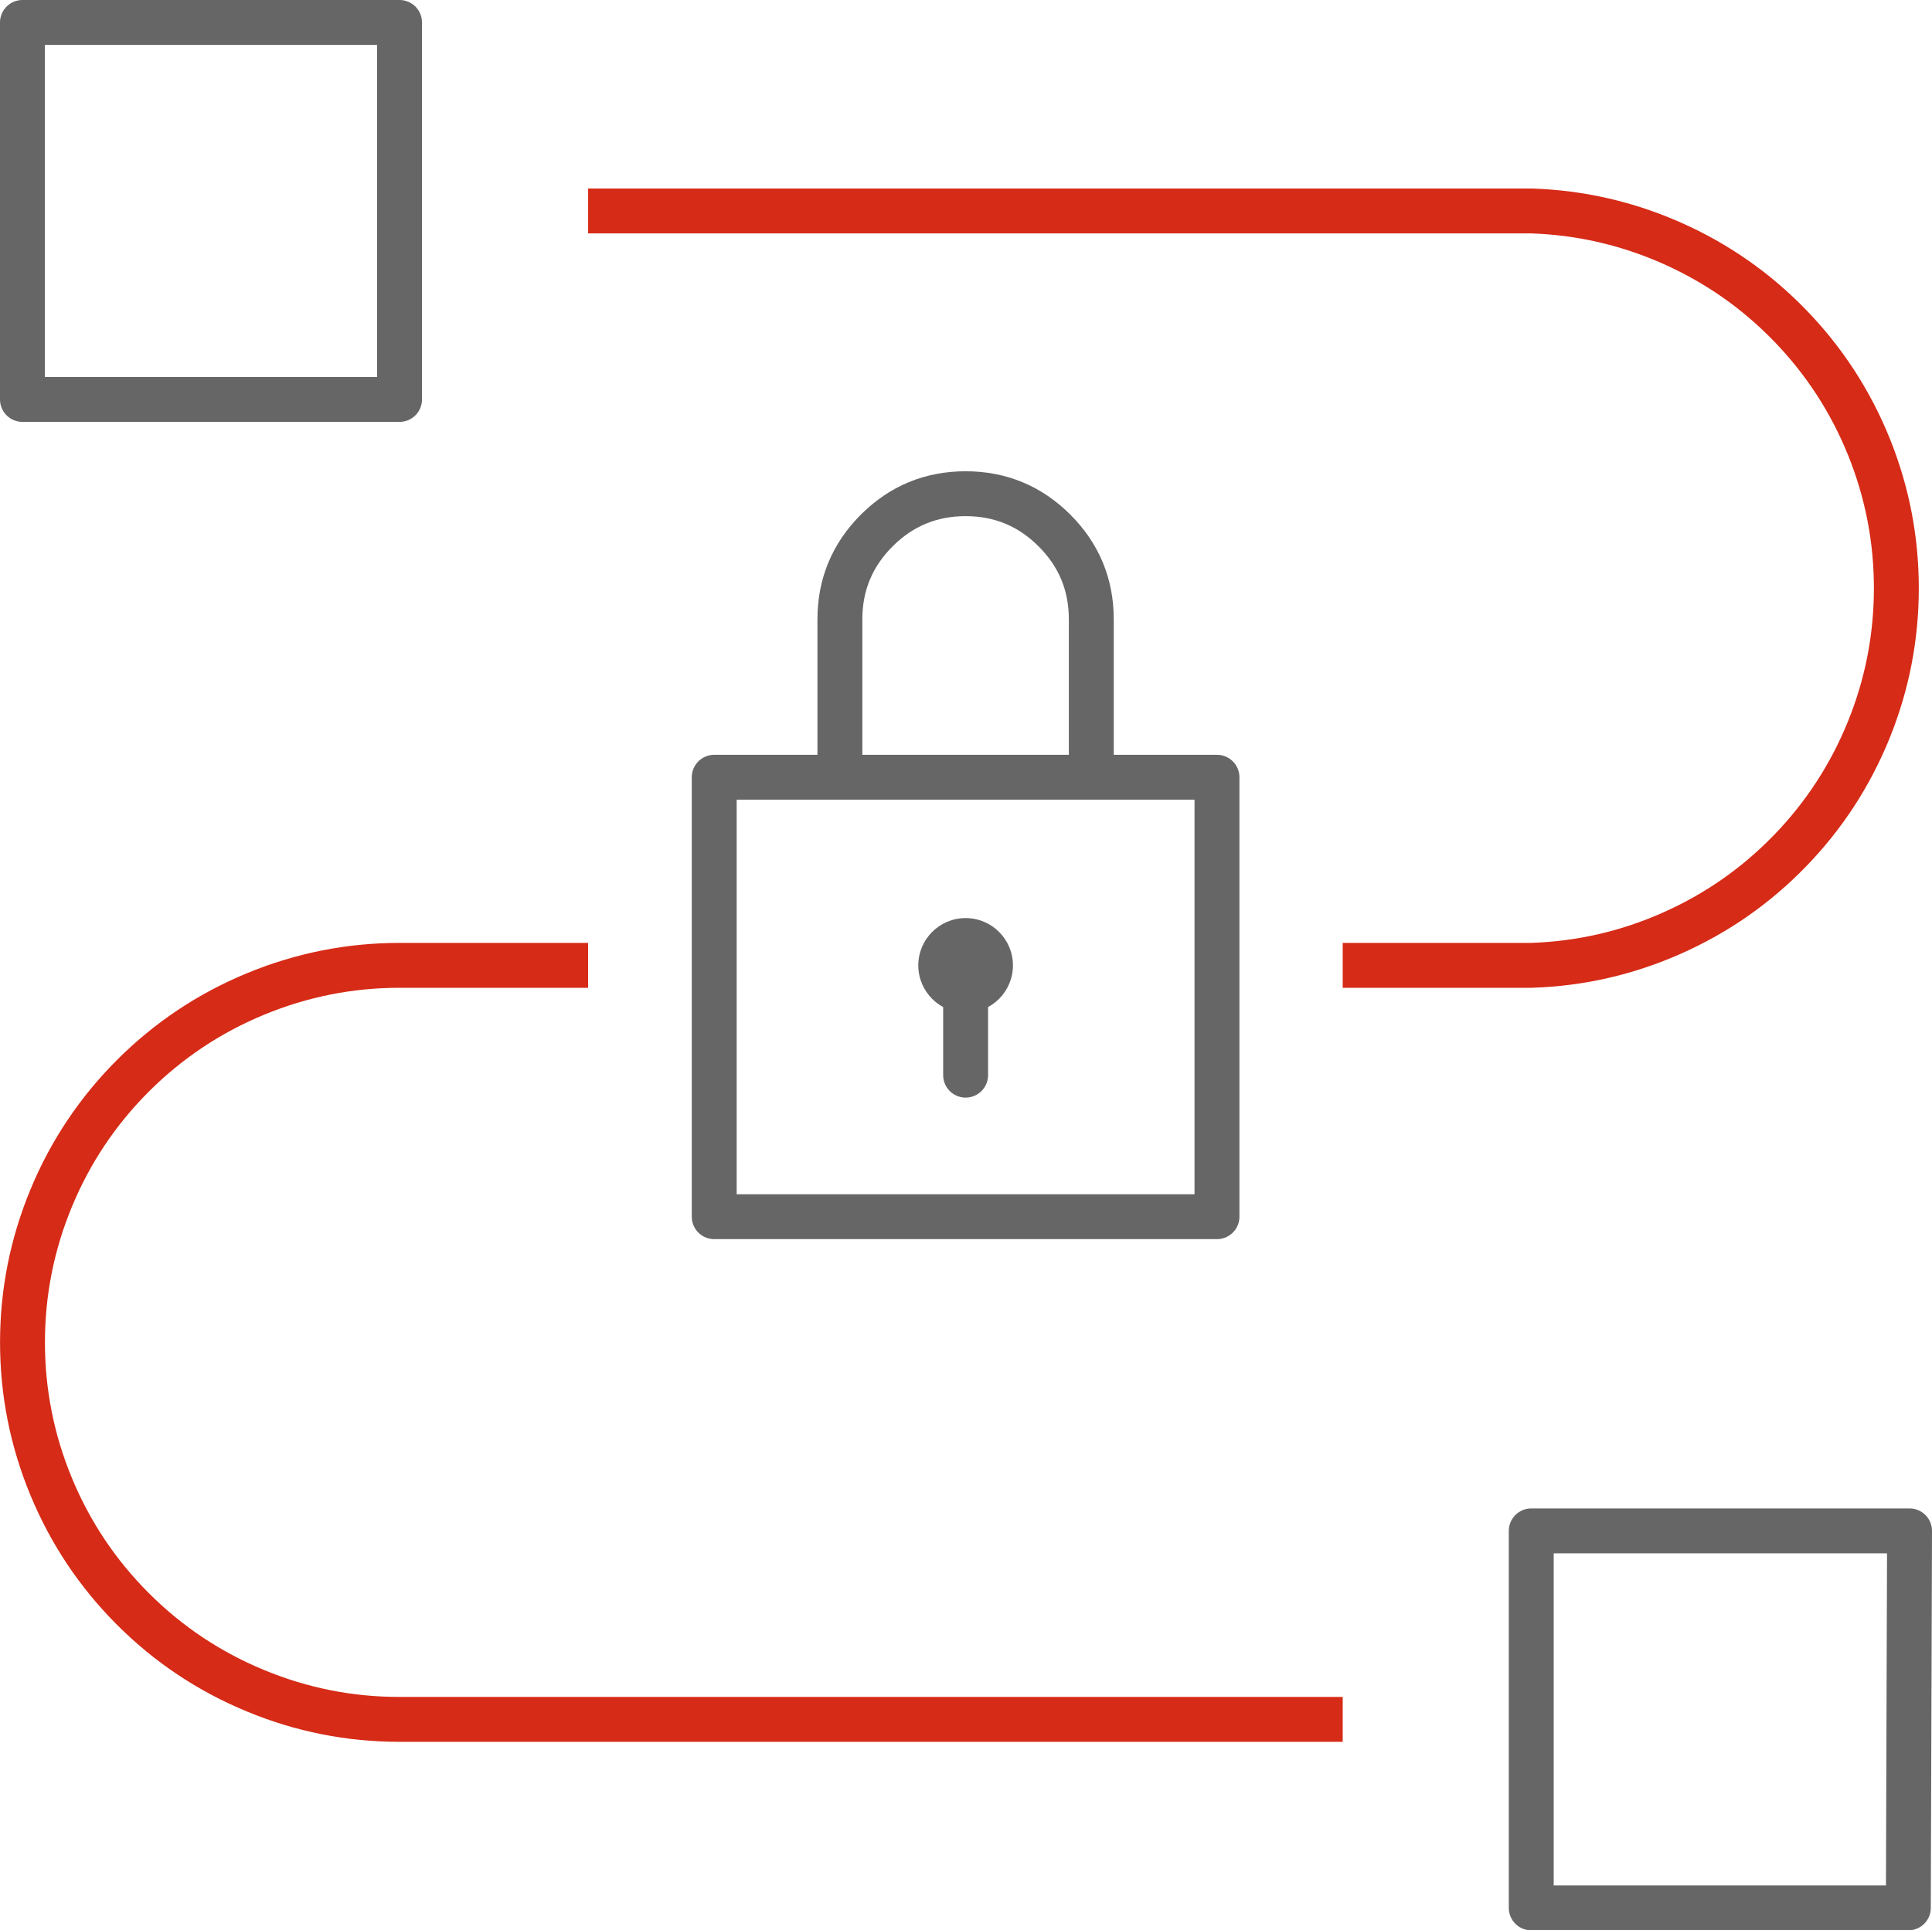 <svg viewBox="0 0 43.027 43" xmlns="http://www.w3.org/2000/svg" xmlns:xlink="http://www.w3.org/1999/xlink" width="43.027" height="43" fill="none" customFrame="#000000">
	<rect id="画板 470" width="42.027" height="42" x="0.5" y="0.5" fill="rgb(255,255,255)" fill-opacity="0" />
	<path id="path" d="M13.098 4.699L34.102 4.699C35.193 4.735 36.237 4.974 37.234 5.416C38.231 5.858 39.109 6.471 39.868 7.255C40.627 8.039 41.21 8.937 41.62 9.948C42.029 10.96 42.233 12.011 42.233 13.102C42.233 14.193 42.029 15.244 41.62 16.255C41.21 17.266 40.627 18.164 39.868 18.948C39.109 19.732 38.231 20.345 37.234 20.787C36.237 21.23 35.193 21.469 34.102 21.504L29.903 21.504M13.098 21.504L8.899 21.504C7.785 21.504 6.714 21.718 5.685 22.144C4.656 22.57 3.748 23.177 2.96 23.964C2.173 24.752 1.566 25.66 1.14 26.689C0.714 27.718 0.501 28.789 0.501 29.903C0.501 31.016 0.714 32.088 1.14 33.117C1.566 34.145 2.173 35.053 2.96 35.841C3.748 36.629 4.656 37.235 5.685 37.661C6.714 38.088 7.785 38.301 8.899 38.301L29.903 38.301" stroke="rgb(214,43,23)" stroke-linejoin="round" stroke-width="1" />
	<circle id="circle" cx="21.505" cy="21.505" r="1.054" fill="rgb(102,102,102)" />
	<path id="path" d="M8.898 8.898L0.5 8.898L0.5 0.5L8.898 0.5L8.898 8.898ZM42.527 34.102L34.102 34.102L34.102 42.5L42.5 42.5L42.527 34.102ZM27.103 17.314L15.906 17.314L15.906 27.103L27.103 27.103L27.103 17.314Z" fill="rgb(0,0,0)" fill-opacity="0" fill-rule="nonzero" />
	<path id="path" d="M0.5 8.898L0.5 0.5L8.898 0.5L8.898 8.898L0.5 8.898ZM34.102 34.102L34.102 42.5L42.5 42.5L42.527 34.102L34.102 34.102ZM24.304 17.314L24.304 13.797C24.304 13.024 24.031 12.364 23.484 11.818C22.937 11.271 22.278 10.998 21.505 10.998C20.732 10.998 20.072 11.271 19.525 11.818C18.979 12.364 18.705 13.024 18.705 13.797L18.705 17.314M21.505 21.859L21.505 23.95M15.906 17.314L15.906 27.103L27.103 27.103L27.103 17.314L15.906 17.314Z" fill-rule="nonzero" stroke="rgb(102,102,102)" stroke-linecap="round" stroke-linejoin="round" stroke-width="1" />
</svg>
